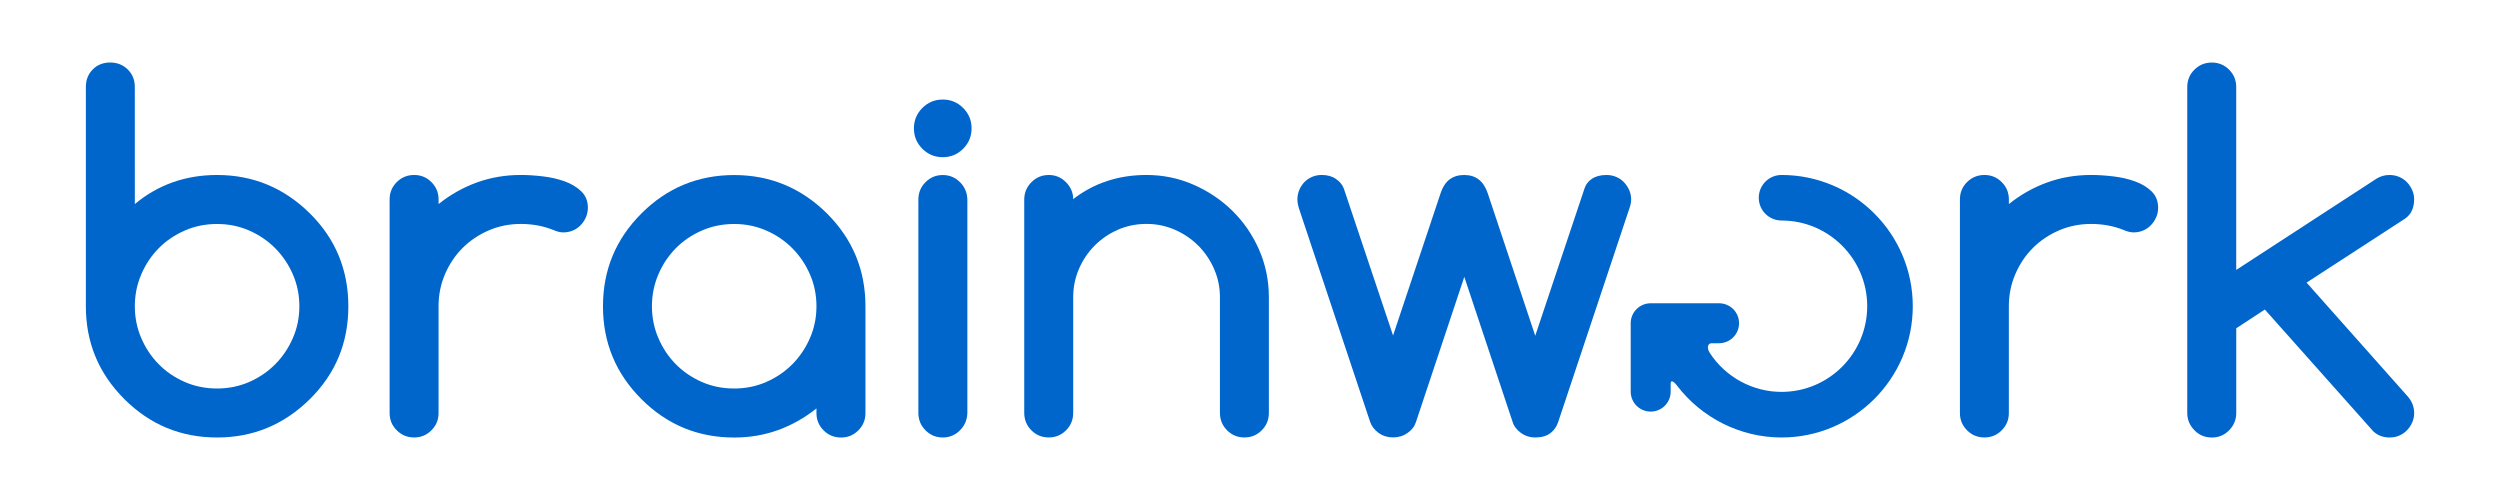 <?xml version="1.0" encoding="UTF-8"?>
<!-- Generator: Adobe Illustrator 16.0.0, SVG Export Plug-In . SVG Version: 6.00 Build 0)  -->
<svg xmlns="http://www.w3.org/2000/svg" xmlns:xlink="http://www.w3.org/1999/xlink" version="1.1" id="Layer_1" x="0px" y="0px" width="200px" height="40px" viewBox="0 0 200 40" xml:space="preserve">
<g>
	<g>
		<path fill="#0066CC" d="M134.168,30.857c1.96,2.564,5.043,4.142,8.354,4.142c5.791,0,10.5-4.71,10.5-10.502    c0-5.79-4.709-10.501-10.5-10.499c-1.008,0-1.821,0.814-1.821,1.822c0,1.006,0.813,1.822,1.821,1.822    c3.778,0,6.854,3.074,6.854,6.854c0,3.781-3.073,6.855-6.854,6.855c-2.324,0-4.475-1.188-5.729-3.102    c-0.275-0.422-0.186-0.79,0.145-0.79h0.586c0.885,0,1.6-0.719,1.6-1.603c0-0.881-0.715-1.594-1.6-1.594h-5.469    c-0.883,0-1.598,0.713-1.598,1.594v5.477c0,0.881,0.715,1.596,1.598,1.596s1.598-0.715,1.598-1.596V30.72    C133.646,30.383,133.857,30.455,134.168,30.857L134.168,30.857z"></path>
	</g>
	<g>
		<path fill="#0066CC" d="M10.786,16.324c1.862-1.549,4.057-2.325,6.581-2.325c2.875,0,5.351,1.026,7.426,3.075    c1.024,1.014,1.793,2.141,2.306,3.383c0.514,1.244,0.769,2.592,0.769,4.043c0,2.924-1.024,5.398-3.074,7.424    c-2.075,2.051-4.55,3.075-7.426,3.075c-2.899,0-5.375-1.024-7.424-3.075c-2.051-2.05-3.075-4.521-3.075-7.424V6.949    c0-0.562,0.185-1.027,0.554-1.396C7.789,5.184,8.255,5,8.818,5c0.55,0,1.016,0.184,1.396,0.553    c0.38,0.369,0.571,0.835,0.571,1.396L10.786,16.324L10.786,16.324z M17.367,31.08c0.914,0,1.77-0.174,2.569-0.523    c0.8-0.352,1.496-0.824,2.091-1.426c0.594-0.601,1.062-1.299,1.405-2.092c0.345-0.794,0.517-1.639,0.517-2.539    s-0.172-1.748-0.517-2.542c-0.344-0.794-0.812-1.488-1.405-2.089c-0.595-0.602-1.291-1.075-2.091-1.426    c-0.801-0.351-1.656-0.524-2.569-0.524c-0.925,0-1.787,0.175-2.587,0.524c-0.8,0.351-1.494,0.82-2.081,1.414    c-0.588,0.595-1.054,1.293-1.397,2.092c-0.343,0.801-0.516,1.648-0.516,2.551c0,0.9,0.172,1.75,0.516,2.55    c0.345,0.8,0.81,1.495,1.397,2.089c0.586,0.596,1.281,1.066,2.081,1.418C15.58,30.906,16.443,31.08,17.367,31.08z"></path>
		<path fill="#0066CC" d="M35.086,15.949v0.375c0.938-0.75,1.957-1.324,3.058-1.725c1.1-0.399,2.274-0.602,3.524-0.602    c0.55,0,1.141,0.038,1.771,0.113c0.63,0.074,1.213,0.209,1.743,0.401c0.531,0.193,0.973,0.46,1.321,0.798    c0.352,0.339,0.526,0.775,0.526,1.313c0,0.275-0.055,0.531-0.159,0.769c-0.106,0.237-0.247,0.446-0.422,0.627    c-0.175,0.183-0.381,0.323-0.619,0.424c-0.238,0.101-0.494,0.149-0.769,0.149c-0.237,0-0.514-0.067-0.825-0.206    c-0.787-0.312-1.645-0.47-2.568-0.47c-0.913,0-1.77,0.172-2.569,0.516c-0.799,0.345-1.497,0.812-2.091,1.407    c-0.594,0.593-1.062,1.29-1.405,2.092c-0.345,0.799-0.517,1.656-0.517,2.566v8.55c0,0.539-0.189,0.996-0.571,1.377    c-0.381,0.384-0.841,0.574-1.378,0.574c-0.551,0-1.016-0.19-1.396-0.574c-0.381-0.381-0.571-0.838-0.571-1.377V15.948    c0-0.538,0.19-0.998,0.571-1.379c0.382-0.382,0.847-0.571,1.396-0.571c0.537,0,0.997,0.189,1.378,0.571    C34.896,14.952,35.086,15.412,35.086,15.949z"></path>
		<path fill="#0066CC" d="M65.317,33.049v-0.375c-0.938,0.75-1.956,1.325-3.056,1.727c-1.101,0.398-2.274,0.602-3.524,0.602    c-2.9,0-5.375-1.023-7.424-3.074c-2.051-2.051-3.075-4.521-3.075-7.425c0-2.899,1.024-5.376,3.075-7.425    c2.049-2.05,4.523-3.075,7.424-3.075c2.875,0,5.349,1.025,7.424,3.075c2.05,2.049,3.075,4.523,3.075,7.425v8.55    c0,0.537-0.19,0.996-0.572,1.379c-0.382,0.381-0.84,0.569-1.378,0.569c-0.549,0-1.016-0.19-1.396-0.571    C65.507,34.045,65.317,33.588,65.317,33.049z M58.736,17.919c-0.925,0-1.787,0.175-2.588,0.524    c-0.801,0.351-1.493,0.82-2.081,1.414c-0.586,0.595-1.054,1.293-1.396,2.092c-0.343,0.801-0.516,1.648-0.516,2.551    c0,0.9,0.172,1.75,0.516,2.55c0.344,0.8,0.81,1.495,1.396,2.089c0.588,0.596,1.28,1.066,2.081,1.418    c0.801,0.352,1.663,0.523,2.588,0.523c0.912,0,1.768-0.174,2.567-0.523c0.802-0.352,1.497-0.824,2.092-1.426    c0.594-0.601,1.061-1.299,1.405-2.092c0.345-0.794,0.517-1.639,0.517-2.539s-0.172-1.748-0.517-2.542    c-0.344-0.794-0.811-1.488-1.405-2.089c-0.595-0.602-1.29-1.075-2.092-1.426C60.504,18.094,59.648,17.919,58.736,17.919z"></path>
		<path fill="#0066CC" d="M77.727,10.268c0,0.639-0.226,1.182-0.676,1.633c-0.449,0.449-0.992,0.674-1.631,0.674    c-0.638,0-1.182-0.225-1.632-0.674c-0.449-0.451-0.675-0.994-0.675-1.633c0-0.637,0.226-1.181,0.675-1.631    c0.45-0.449,0.994-0.674,1.632-0.674c0.639,0,1.182,0.225,1.631,0.674C77.501,9.087,77.727,9.631,77.727,10.268z M73.47,33.03    V15.969c0-0.549,0.19-1.017,0.572-1.396c0.381-0.382,0.84-0.571,1.378-0.571c0.537,0,0.997,0.189,1.378,0.571    c0.381,0.381,0.578,0.848,0.591,1.396V33.03c-0.013,0.55-0.21,1.015-0.591,1.396c-0.381,0.383-0.841,0.573-1.378,0.573    c-0.538,0-0.997-0.19-1.378-0.573C73.66,34.045,73.47,33.58,73.47,33.03z"></path>
		<path fill="#0066CC" d="M85.855,15.931c1.663-1.288,3.617-1.933,5.867-1.933c1.313,0,2.561,0.257,3.741,0.77    c1.181,0.514,2.223,1.209,3.121,2.09c0.901,0.882,1.614,1.92,2.139,3.111c0.524,1.195,0.787,2.469,0.787,3.817v9.243    c0,0.55-0.189,1.016-0.572,1.396c-0.379,0.382-0.839,0.572-1.375,0.572c-0.55,0-1.016-0.19-1.397-0.572    c-0.38-0.381-0.571-0.847-0.571-1.396v-9.243c0-0.802-0.155-1.556-0.469-2.271c-0.312-0.711-0.734-1.333-1.266-1.866    c-0.532-0.532-1.153-0.952-1.866-1.266c-0.712-0.312-1.469-0.47-2.27-0.47c-0.812,0-1.57,0.152-2.277,0.459    c-0.706,0.307-1.329,0.729-1.866,1.267c-0.537,0.538-0.958,1.165-1.266,1.875c-0.307,0.715-0.459,1.469-0.459,2.271v9.243    c0,0.55-0.191,1.016-0.572,1.396c-0.381,0.382-0.841,0.572-1.378,0.572c-0.55,0-1.017-0.19-1.397-0.572    c-0.38-0.381-0.57-0.847-0.57-1.396V15.969c0-0.537,0.189-1,0.57-1.388c0.381-0.388,0.848-0.582,1.397-0.582    c0.537,0,0.997,0.194,1.378,0.582C85.664,14.969,85.855,15.42,85.855,15.931z"></path>
		<path fill="#0066CC" d="M117.137,13.999c0.926,0,1.551,0.482,1.875,1.444l3.807,11.418l3.938-11.773    c0.101-0.324,0.302-0.588,0.601-0.787c0.301-0.201,0.688-0.302,1.164-0.302c0.273,0,0.528,0.051,0.769,0.151    c0.235,0.1,0.444,0.238,0.619,0.421c0.175,0.181,0.313,0.392,0.423,0.628c0.105,0.238,0.159,0.488,0.159,0.75    c0,0.238-0.052,0.487-0.15,0.75l-5.682,17.044c-0.112,0.362-0.318,0.662-0.618,0.899c-0.3,0.234-0.706,0.354-1.221,0.354    c-0.438,0-0.823-0.125-1.161-0.375c-0.339-0.25-0.558-0.545-0.655-0.881l-3.861-11.59l-3.861,11.59    c-0.112,0.361-0.338,0.66-0.676,0.896c-0.338,0.238-0.727,0.357-1.162,0.357c-0.438,0-0.821-0.119-1.153-0.357    c-0.33-0.236-0.56-0.535-0.685-0.896l-5.683-17.043c-0.088-0.275-0.132-0.525-0.132-0.75c0-0.264,0.053-0.514,0.148-0.75    c0.101-0.236,0.236-0.448,0.412-0.629c0.176-0.182,0.383-0.321,0.619-0.421c0.236-0.101,0.493-0.151,0.771-0.151    c0.448,0,0.827,0.106,1.135,0.319s0.517,0.469,0.629,0.77l3.938,11.755l3.808-11.398    C115.568,14.481,116.199,13.999,117.137,13.999z"></path>
		<path fill="#0066CC" d="M160.71,15.949v0.375c0.938-0.75,1.956-1.324,3.056-1.725c1.102-0.399,2.274-0.602,3.525-0.602    c0.549,0,1.141,0.038,1.77,0.113c0.633,0.074,1.213,0.209,1.744,0.401c0.531,0.193,0.975,0.46,1.321,0.798    c0.351,0.339,0.524,0.775,0.524,1.313c0,0.275-0.053,0.531-0.158,0.769c-0.105,0.238-0.247,0.446-0.422,0.627    c-0.176,0.183-0.383,0.323-0.619,0.424c-0.237,0.101-0.492,0.149-0.77,0.149c-0.236,0-0.515-0.067-0.824-0.206    c-0.787-0.312-1.646-0.47-2.567-0.47c-0.913,0-1.771,0.172-2.569,0.516c-0.801,0.345-1.496,0.812-2.091,1.407    c-0.593,0.593-1.062,1.29-1.403,2.092c-0.346,0.799-0.519,1.656-0.519,2.566v8.55c0,0.539-0.188,0.996-0.571,1.377    c-0.381,0.384-0.842,0.574-1.378,0.574c-0.55,0-1.017-0.19-1.397-0.574c-0.379-0.381-0.568-0.838-0.568-1.377V15.948    c0-0.538,0.189-0.998,0.568-1.379c0.383-0.382,0.85-0.571,1.397-0.571c0.536,0,0.997,0.189,1.378,0.571    C160.52,14.952,160.71,15.412,160.71,15.949z"></path>
		<path fill="#0066CC" d="M174.98,33.03V6.97c0-0.55,0.189-1.018,0.572-1.396c0.383-0.382,0.848-0.571,1.395-0.571    c0.537,0,0.998,0.189,1.382,0.571c0.381,0.381,0.569,0.848,0.569,1.396v14.624l11.211-7.293c0.313-0.201,0.664-0.302,1.053-0.302    c0.273,0,0.529,0.051,0.77,0.151c0.236,0.1,0.442,0.238,0.617,0.421c0.178,0.181,0.317,0.392,0.424,0.628    c0.105,0.238,0.158,0.488,0.158,0.75c0,0.701-0.251,1.22-0.75,1.557l-7.855,5.102l8.063,9.074    c0.361,0.398,0.544,0.854,0.544,1.367c0,0.264-0.053,0.514-0.157,0.75c-0.105,0.237-0.246,0.446-0.425,0.627    c-0.175,0.184-0.381,0.323-0.616,0.424c-0.236,0.103-0.494,0.149-0.771,0.149c-0.524,0-0.964-0.169-1.313-0.506l-8.664-9.731    l-2.287,1.5v6.771c0,0.535-0.188,1-0.568,1.389s-0.844,0.58-1.379,0.58c-0.551,0-1.018-0.191-1.396-0.58    C175.172,34.03,174.98,33.568,174.98,33.03z"></path>
	</g>
</g>
</svg>
